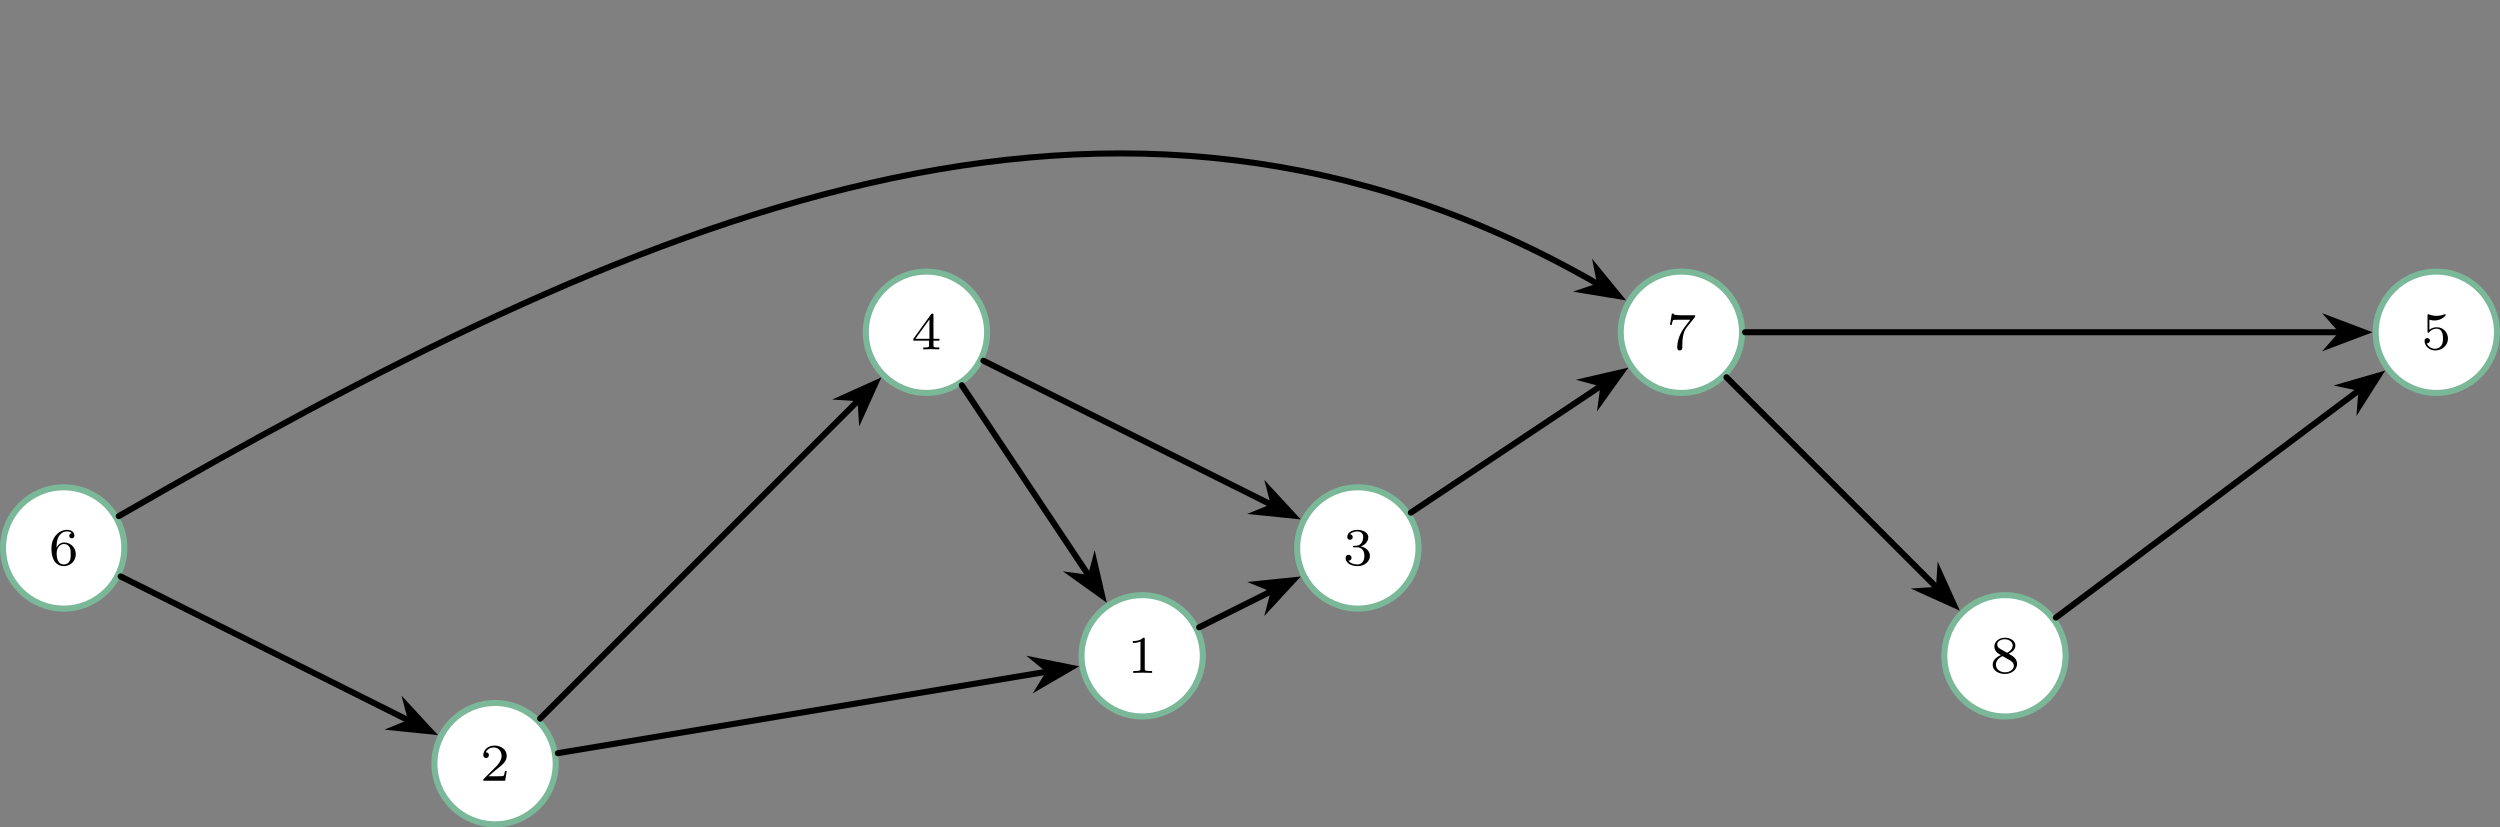 <?xml version="1.0" encoding="UTF-8"?>
<svg xmlns="http://www.w3.org/2000/svg" xmlns:xlink="http://www.w3.org/1999/xlink" width="328.548pt" height="108.728pt" viewBox="0 0 328.548 108.728" version="1.1">
<rect x="0" y="0" width="328.548" height="108.728" fill="#808080" stroke="none"/>
<defs>
<g>
<symbol overflow="visible" id="glyph0-0">
<path style="stroke:none;" d=""/>
</symbol>
<symbol overflow="visible" id="glyph0-1">
<path style="stroke:none;" d="M 2.328 -4.438 C 2.328 -4.625 2.328 -4.625 2.125 -4.625 C 1.672 -4.188 1.047 -4.188 0.766 -4.188 L 0.766 -3.938 C 0.922 -3.938 1.391 -3.938 1.766 -4.125 L 1.766 -0.578 C 1.766 -0.344 1.766 -0.25 1.078 -0.25 L 0.812 -0.25 L 0.812 0 C 0.938 0 1.797 -0.031 2.047 -0.031 C 2.266 -0.031 3.141 0 3.297 0 L 3.297 -0.25 L 3.031 -0.25 C 2.328 -0.25 2.328 -0.344 2.328 -0.578 Z M 2.328 -4.438 "/>
</symbol>
<symbol overflow="visible" id="glyph0-2">
<path style="stroke:none;" d="M 3.516 -1.266 L 3.281 -1.266 C 3.266 -1.109 3.188 -0.703 3.094 -0.641 C 3.047 -0.594 2.516 -0.594 2.406 -0.594 L 1.125 -0.594 C 1.859 -1.234 2.109 -1.438 2.516 -1.766 C 3.031 -2.172 3.516 -2.609 3.516 -3.266 C 3.516 -4.109 2.781 -4.625 1.891 -4.625 C 1.031 -4.625 0.438 -4.016 0.438 -3.375 C 0.438 -3.031 0.734 -2.984 0.812 -2.984 C 0.969 -2.984 1.172 -3.109 1.172 -3.359 C 1.172 -3.484 1.125 -3.734 0.766 -3.734 C 0.984 -4.219 1.453 -4.375 1.781 -4.375 C 2.484 -4.375 2.844 -3.828 2.844 -3.266 C 2.844 -2.656 2.406 -2.188 2.188 -1.938 L 0.516 -0.266 C 0.438 -0.203 0.438 -0.188 0.438 0 L 3.312 0 Z M 3.516 -1.266 "/>
</symbol>
<symbol overflow="visible" id="glyph0-3">
<path style="stroke:none;" d="M 1.906 -2.328 C 2.453 -2.328 2.844 -1.953 2.844 -1.203 C 2.844 -0.344 2.328 -0.078 1.938 -0.078 C 1.656 -0.078 1.031 -0.156 0.75 -0.578 C 1.078 -0.578 1.156 -0.812 1.156 -0.969 C 1.156 -1.188 0.984 -1.344 0.766 -1.344 C 0.578 -1.344 0.375 -1.219 0.375 -0.938 C 0.375 -0.281 1.094 0.141 1.938 0.141 C 2.906 0.141 3.578 -0.516 3.578 -1.203 C 3.578 -1.75 3.141 -2.297 2.375 -2.453 C 3.094 -2.719 3.359 -3.234 3.359 -3.672 C 3.359 -4.219 2.734 -4.625 1.953 -4.625 C 1.188 -4.625 0.594 -4.25 0.594 -3.688 C 0.594 -3.453 0.75 -3.328 0.953 -3.328 C 1.172 -3.328 1.312 -3.484 1.312 -3.672 C 1.312 -3.875 1.172 -4.031 0.953 -4.047 C 1.203 -4.344 1.672 -4.422 1.938 -4.422 C 2.25 -4.422 2.688 -4.266 2.688 -3.672 C 2.688 -3.375 2.594 -3.047 2.406 -2.844 C 2.188 -2.578 1.984 -2.562 1.641 -2.531 C 1.469 -2.516 1.453 -2.516 1.422 -2.516 C 1.406 -2.516 1.344 -2.5 1.344 -2.422 C 1.344 -2.328 1.406 -2.328 1.531 -2.328 Z M 1.906 -2.328 "/>
</symbol>
<symbol overflow="visible" id="glyph0-4">
<path style="stroke:none;" d="M 3.688 -1.141 L 3.688 -1.391 L 2.906 -1.391 L 2.906 -4.5 C 2.906 -4.641 2.906 -4.703 2.766 -4.703 C 2.672 -4.703 2.641 -4.703 2.578 -4.594 L 0.266 -1.391 L 0.266 -1.141 L 2.328 -1.141 L 2.328 -0.578 C 2.328 -0.328 2.328 -0.25 1.75 -0.25 L 1.562 -0.25 L 1.562 0 C 1.922 -0.016 2.359 -0.031 2.609 -0.031 C 2.875 -0.031 3.312 -0.016 3.672 0 L 3.672 -0.25 L 3.484 -0.25 C 2.906 -0.25 2.906 -0.328 2.906 -0.578 L 2.906 -1.141 Z M 2.375 -3.938 L 2.375 -1.391 L 0.531 -1.391 Z M 2.375 -3.938 "/>
</symbol>
<symbol overflow="visible" id="glyph0-5">
<path style="stroke:none;" d="M 1.078 -3.891 C 1.438 -3.797 1.641 -3.797 1.75 -3.797 C 2.672 -3.797 3.219 -4.422 3.219 -4.531 C 3.219 -4.609 3.172 -4.625 3.141 -4.625 C 3.125 -4.625 3.109 -4.625 3.078 -4.609 C 2.906 -4.547 2.547 -4.406 2.031 -4.406 C 1.828 -4.406 1.469 -4.422 1.016 -4.594 C 0.938 -4.625 0.922 -4.625 0.922 -4.625 C 0.828 -4.625 0.828 -4.547 0.828 -4.438 L 0.828 -2.391 C 0.828 -2.266 0.828 -2.188 0.938 -2.188 C 1 -2.188 1.016 -2.188 1.078 -2.281 C 1.375 -2.656 1.812 -2.719 2.047 -2.719 C 2.469 -2.719 2.656 -2.391 2.688 -2.328 C 2.812 -2.094 2.859 -1.828 2.859 -1.422 C 2.859 -1.219 2.859 -0.812 2.641 -0.5 C 2.469 -0.25 2.172 -0.078 1.828 -0.078 C 1.375 -0.078 0.906 -0.328 0.734 -0.797 C 1 -0.781 1.141 -0.953 1.141 -1.141 C 1.141 -1.438 0.875 -1.484 0.781 -1.484 C 0.781 -1.484 0.438 -1.484 0.438 -1.109 C 0.438 -0.484 1.016 0.141 1.844 0.141 C 2.734 0.141 3.516 -0.516 3.516 -1.406 C 3.516 -2.188 2.922 -2.906 2.062 -2.906 C 1.75 -2.906 1.391 -2.844 1.078 -2.578 Z M 1.078 -3.891 "/>
</symbol>
<symbol overflow="visible" id="glyph0-6">
<path style="stroke:none;" d="M 1.047 -2.281 C 1.047 -2.844 1.094 -3.359 1.359 -3.797 C 1.594 -4.172 1.969 -4.422 2.422 -4.422 C 2.625 -4.422 2.906 -4.375 3.047 -4.188 C 2.875 -4.172 2.719 -4.047 2.719 -3.844 C 2.719 -3.672 2.844 -3.516 3.047 -3.516 C 3.266 -3.516 3.391 -3.656 3.391 -3.859 C 3.391 -4.266 3.094 -4.625 2.406 -4.625 C 1.406 -4.625 0.375 -3.703 0.375 -2.203 C 0.375 -0.406 1.219 0.141 2 0.141 C 2.844 0.141 3.578 -0.516 3.578 -1.422 C 3.578 -2.312 2.875 -2.969 2.062 -2.969 C 1.5 -2.969 1.203 -2.594 1.047 -2.281 Z M 2 -0.078 C 1.641 -0.078 1.375 -0.281 1.219 -0.594 C 1.125 -0.797 1.062 -1.156 1.062 -1.562 C 1.062 -2.25 1.469 -2.766 2.031 -2.766 C 2.344 -2.766 2.562 -2.641 2.734 -2.391 C 2.906 -2.125 2.906 -1.828 2.906 -1.422 C 2.906 -1.031 2.906 -0.734 2.719 -0.453 C 2.562 -0.219 2.328 -0.078 2 -0.078 Z M 2 -0.078 "/>
</symbol>
<symbol overflow="visible" id="glyph0-7">
<path style="stroke:none;" d="M 3.734 -4.203 C 3.797 -4.297 3.797 -4.312 3.797 -4.484 L 1.969 -4.484 C 1.688 -4.484 1.609 -4.5 1.359 -4.516 C 1 -4.547 0.984 -4.594 0.969 -4.703 L 0.734 -4.703 L 0.484 -3.219 L 0.719 -3.219 C 0.734 -3.328 0.812 -3.781 0.922 -3.859 C 0.969 -3.891 1.547 -3.891 1.641 -3.891 L 3.156 -3.891 C 2.938 -3.609 2.578 -3.172 2.438 -2.969 C 1.531 -1.781 1.438 -0.672 1.438 -0.266 C 1.438 -0.188 1.438 0.141 1.766 0.141 C 2.109 0.141 2.109 -0.172 2.109 -0.266 L 2.109 -0.547 C 2.109 -1.891 2.391 -2.516 2.688 -2.891 Z M 3.734 -4.203 "/>
</symbol>
<symbol overflow="visible" id="glyph0-8">
<path style="stroke:none;" d="M 2.469 -2.516 C 3.016 -2.781 3.359 -3.109 3.359 -3.594 C 3.359 -4.266 2.656 -4.625 1.984 -4.625 C 1.219 -4.625 0.594 -4.125 0.594 -3.469 C 0.594 -3.141 0.75 -2.906 0.875 -2.766 C 1 -2.609 1.047 -2.578 1.453 -2.344 C 1.062 -2.172 0.375 -1.797 0.375 -1.062 C 0.375 -0.297 1.172 0.141 1.969 0.141 C 2.859 0.141 3.578 -0.422 3.578 -1.172 C 3.578 -1.641 3.312 -2.031 2.906 -2.266 C 2.812 -2.328 2.578 -2.453 2.469 -2.516 Z M 1.344 -3.172 C 1.156 -3.281 0.969 -3.469 0.969 -3.734 C 0.969 -4.172 1.469 -4.422 1.969 -4.422 C 2.516 -4.422 3 -4.078 3 -3.594 C 3 -2.969 2.266 -2.656 2.266 -2.656 C 2.25 -2.656 2.234 -2.656 2.188 -2.688 Z M 1.672 -2.203 L 2.641 -1.656 C 2.812 -1.547 3.156 -1.344 3.156 -0.938 C 3.156 -0.406 2.578 -0.078 1.984 -0.078 C 1.344 -0.078 0.797 -0.5 0.797 -1.062 C 0.797 -1.578 1.172 -1.984 1.672 -2.203 Z M 1.672 -2.203 "/>
</symbol>
</g>
<clipPath id="clip1">
  <path d="M 57 92 L 74 92 L 74 108.727 L 57 108.727 Z M 57 92 "/>
</clipPath>
<clipPath id="clip2">
  <path d="M 45 81 L 85 81 L 85 108.727 L 45 108.727 Z M 45 81 "/>
</clipPath>
<clipPath id="clip3">
  <path d="M 312 35 L 328.547 35 L 328.547 52 L 312 52 Z M 312 35 "/>
</clipPath>
<clipPath id="clip4">
  <path d="M 300 24 L 328.547 24 L 328.547 63 L 300 63 Z M 300 24 "/>
</clipPath>
<clipPath id="clip5">
  <path d="M 62 76 L 150 76 L 150 108.727 L 62 108.727 Z M 62 76 "/>
</clipPath>
</defs>
<g id="surface1">
<path style="fill-rule:nonzero;fill:rgb(100%,100%,100%);fill-opacity:1;stroke-width:0.797;stroke-linecap:round;stroke-linejoin:miter;stroke:rgb(47.841%,72.156%,59.999%);stroke-opacity:1;stroke-miterlimit:10;" d="M 64.662 70.868 C 64.662 75.271 61.096 78.837 56.694 78.837 C 52.291 78.837 48.725 75.271 48.725 70.868 C 48.725 66.466 52.291 62.896 56.694 62.896 C 61.096 62.896 64.662 66.466 64.662 70.868 Z M 64.662 70.868 " transform="matrix(1,0,0,-1,93.408,157.052)"/>
<g style="fill:rgb(0%,0%,0%);fill-opacity:1;">
  <use xlink:href="#glyph0-1" x="148.115" y="88.433"/>
</g>
<g clip-path="url(#clip1)" clip-rule="nonzero">
<path style=" stroke:none;fill-rule:nonzero;fill:rgb(100%,100%,100%);fill-opacity:1;" d="M 73.031 100.359 C 73.031 95.957 69.465 92.387 65.062 92.387 C 60.66 92.387 57.09 95.957 57.09 100.359 C 57.09 104.762 60.66 108.328 65.062 108.328 C 69.465 108.328 73.031 104.762 73.031 100.359 Z M 73.031 100.359 "/>
</g>
<g clip-path="url(#clip2)" clip-rule="nonzero">
<path style="fill:none;stroke-width:0.797;stroke-linecap:round;stroke-linejoin:miter;stroke:rgb(47.841%,72.156%,59.999%);stroke-opacity:1;stroke-miterlimit:10;" d="M -20.377 56.693 C -20.377 61.095 -23.943 64.665 -28.346 64.665 C -32.748 64.665 -36.318 61.095 -36.318 56.693 C -36.318 52.29 -32.748 48.724 -28.346 48.724 C -23.943 48.724 -20.377 52.29 -20.377 56.693 Z M -20.377 56.693 " transform="matrix(1,0,0,-1,93.408,157.052)"/>
</g>
<g style="fill:rgb(0%,0%,0%);fill-opacity:1;">
  <use xlink:href="#glyph0-2" x="63.076" y="102.606"/>
</g>
<path style="fill-rule:nonzero;fill:rgb(100%,100%,100%);fill-opacity:1;stroke-width:0.797;stroke-linecap:round;stroke-linejoin:miter;stroke:rgb(47.841%,72.156%,59.999%);stroke-opacity:1;stroke-miterlimit:10;" d="M 93.01 85.04 C 93.01 89.443 89.444 93.009 85.041 93.009 C 80.639 93.009 77.069 89.443 77.069 85.04 C 77.069 80.638 80.639 77.072 85.041 77.072 C 89.444 77.072 93.01 80.638 93.01 85.04 Z M 93.01 85.04 " transform="matrix(1,0,0,-1,93.408,157.052)"/>
<g style="fill:rgb(0%,0%,0%);fill-opacity:1;">
  <use xlink:href="#glyph0-3" x="176.462" y="74.26"/>
</g>
<path style="fill-rule:nonzero;fill:rgb(100%,100%,100%);fill-opacity:1;stroke-width:0.797;stroke-linecap:round;stroke-linejoin:miter;stroke:rgb(47.841%,72.156%,59.999%);stroke-opacity:1;stroke-miterlimit:10;" d="M 36.319 113.388 C 36.319 117.79 32.748 121.357 28.346 121.357 C 23.944 121.357 20.377 117.79 20.377 113.388 C 20.377 108.986 23.944 105.415 28.346 105.415 C 32.748 105.415 36.319 108.986 36.319 113.388 Z M 36.319 113.388 " transform="matrix(1,0,0,-1,93.408,157.052)"/>
<g style="fill:rgb(0%,0%,0%);fill-opacity:1;">
  <use xlink:href="#glyph0-4" x="119.769" y="45.914"/>
</g>
<g clip-path="url(#clip3)" clip-rule="nonzero">
<path style=" stroke:none;fill-rule:nonzero;fill:rgb(100%,100%,100%);fill-opacity:1;" d="M 328.152 43.664 C 328.152 39.262 324.586 35.695 320.184 35.695 C 315.781 35.695 312.211 39.262 312.211 43.664 C 312.211 48.066 315.781 51.637 320.184 51.637 C 324.586 51.637 328.152 48.066 328.152 43.664 Z M 328.152 43.664 "/>
</g>
<g clip-path="url(#clip4)" clip-rule="nonzero">
<path style="fill:none;stroke-width:0.797;stroke-linecap:round;stroke-linejoin:miter;stroke:rgb(47.841%,72.156%,59.999%);stroke-opacity:1;stroke-miterlimit:10;" d="M 234.744 113.388 C 234.744 117.79 231.178 121.357 226.776 121.357 C 222.373 121.357 218.803 117.79 218.803 113.388 C 218.803 108.986 222.373 105.415 226.776 105.415 C 231.178 105.415 234.744 108.986 234.744 113.388 Z M 234.744 113.388 " transform="matrix(1,0,0,-1,93.408,157.052)"/>
</g>
<g style="fill:rgb(0%,0%,0%);fill-opacity:1;">
  <use xlink:href="#glyph0-5" x="318.194" y="45.914"/>
</g>
<path style="fill-rule:nonzero;fill:rgb(100%,100%,100%);fill-opacity:1;stroke-width:0.797;stroke-linecap:round;stroke-linejoin:miter;stroke:rgb(47.841%,72.156%,59.999%);stroke-opacity:1;stroke-miterlimit:10;" d="M -77.072 85.04 C -77.072 89.443 -80.638 93.009 -85.041 93.009 C -89.443 93.009 -93.01 89.443 -93.01 85.04 C -93.01 80.638 -89.443 77.072 -85.041 77.072 C -80.638 77.072 -77.072 80.638 -77.072 85.04 Z M -77.072 85.04 " transform="matrix(1,0,0,-1,93.408,157.052)"/>
<g style="fill:rgb(0%,0%,0%);fill-opacity:1;">
  <use xlink:href="#glyph0-6" x="6.383" y="74.26"/>
</g>
<path style="fill-rule:nonzero;fill:rgb(100%,100%,100%);fill-opacity:1;stroke-width:0.797;stroke-linecap:round;stroke-linejoin:miter;stroke:rgb(47.841%,72.156%,59.999%);stroke-opacity:1;stroke-miterlimit:10;" d="M 135.53 113.388 C 135.53 117.79 131.963 121.357 127.561 121.357 C 123.158 121.357 119.592 117.79 119.592 113.388 C 119.592 108.986 123.158 105.415 127.561 105.415 C 131.963 105.415 135.53 108.986 135.53 113.388 Z M 135.53 113.388 " transform="matrix(1,0,0,-1,93.408,157.052)"/>
<g style="fill:rgb(0%,0%,0%);fill-opacity:1;">
  <use xlink:href="#glyph0-7" x="218.981" y="45.914"/>
</g>
<path style="fill-rule:nonzero;fill:rgb(100%,100%,100%);fill-opacity:1;stroke-width:0.797;stroke-linecap:round;stroke-linejoin:miter;stroke:rgb(47.841%,72.156%,59.999%);stroke-opacity:1;stroke-miterlimit:10;" d="M 178.053 70.868 C 178.053 75.271 174.483 78.837 170.08 78.837 C 165.678 78.837 162.112 75.271 162.112 70.868 C 162.112 66.466 165.678 62.896 170.08 62.896 C 174.483 62.896 178.053 66.466 178.053 70.868 Z M 178.053 70.868 " transform="matrix(1,0,0,-1,93.408,157.052)"/>
<g style="fill:rgb(0%,0%,0%);fill-opacity:1;">
  <use xlink:href="#glyph0-8" x="261.501" y="88.433"/>
</g>
<path style="fill:none;stroke-width:0.797;stroke-linecap:round;stroke-linejoin:miter;stroke:rgb(0%,0%,0%);stroke-opacity:1;stroke-miterlimit:10;" d="M -22.428 62.611 L 19.522 104.564 " transform="matrix(1,0,0,-1,93.408,157.052)"/>
<path style="fill-rule:nonzero;fill:rgb(0%,0%,0%);fill-opacity:1;stroke-width:0.797;stroke-linecap:round;stroke-linejoin:miter;stroke:rgb(0%,0%,0%);stroke-opacity:1;stroke-miterlimit:10;" d="M 5.44 -0.002 L 1.288 1.57 L 2.664 0.001 L 1.285 -1.571 Z M 5.44 -0.002 " transform="matrix(0.707,-0.707,-0.707,-0.707,111.188,54.232)"/>
<path style="fill:none;stroke-width:0.797;stroke-linecap:round;stroke-linejoin:miter;stroke:rgb(0%,0%,0%);stroke-opacity:1;stroke-miterlimit:10;" d="M 92.002 89.681 L 117.178 106.466 " transform="matrix(1,0,0,-1,93.408,157.052)"/>
<path style="fill-rule:nonzero;fill:rgb(0%,0%,0%);fill-opacity:1;stroke-width:0.797;stroke-linecap:round;stroke-linejoin:miter;stroke:rgb(0%,0%,0%);stroke-opacity:1;stroke-miterlimit:10;" d="M 5.441 -0.002 L 1.287 1.57 L 2.663 0 L 1.287 -1.571 Z M 5.441 -0.002 " transform="matrix(0.832,-0.555,-0.555,-0.832,208.535,51.954)"/>
<path style="fill:none;stroke-width:0.797;stroke-linecap:round;stroke-linejoin:miter;stroke:rgb(0%,0%,0%);stroke-opacity:1;stroke-miterlimit:10;" d="M -77.556 81.298 L -39.51 62.275 " transform="matrix(1,0,0,-1,93.408,157.052)"/>
<path style="fill-rule:nonzero;fill:rgb(0%,0%,0%);fill-opacity:1;stroke-width:0.797;stroke-linecap:round;stroke-linejoin:miter;stroke:rgb(0%,0%,0%);stroke-opacity:1;stroke-miterlimit:10;" d="M 5.442 -0 L 1.289 1.57 L 2.664 -0 L 1.287 -1.571 Z M 5.442 -0 " transform="matrix(0.894,0.447,0.447,-0.894,51.696,93.676)"/>
<g clip-path="url(#clip5)" clip-rule="nonzero">
<path style="fill:none;stroke-width:0.797;stroke-linecap:round;stroke-linejoin:miter;stroke:rgb(0%,0%,0%);stroke-opacity:1;stroke-miterlimit:10;" d="M -20.092 58.068 L 44.385 68.814 " transform="matrix(1,0,0,-1,93.408,157.052)"/>
</g>
<path style="fill-rule:nonzero;fill:rgb(0%,0%,0%);fill-opacity:1;stroke-width:0.797;stroke-linecap:round;stroke-linejoin:miter;stroke:rgb(0%,0%,0%);stroke-opacity:1;stroke-miterlimit:10;" d="M 5.44 0.001 L 1.286 1.573 L 2.663 0.001 L 1.288 -1.572 Z M 5.44 0.001 " transform="matrix(0.986,-0.164,-0.164,-0.986,135.362,88.642)"/>
<path style="fill:none;stroke-width:0.797;stroke-linecap:round;stroke-linejoin:miter;stroke:rgb(0%,0%,0%);stroke-opacity:1;stroke-miterlimit:10;" d="M 64.178 74.611 L 73.881 79.458 " transform="matrix(1,0,0,-1,93.408,157.052)"/>
<path style="fill-rule:nonzero;fill:rgb(0%,0%,0%);fill-opacity:1;stroke-width:0.797;stroke-linecap:round;stroke-linejoin:miter;stroke:rgb(0%,0%,0%);stroke-opacity:1;stroke-miterlimit:10;" d="M 5.441 -0.001 L 1.286 1.57 L 2.663 -0.001 L 1.288 -1.571 Z M 5.441 -0.001 " transform="matrix(0.894,-0.447,-0.447,-0.894,165.083,78.694)"/>
<path style="fill:none;stroke-width:0.797;stroke-linecap:round;stroke-linejoin:miter;stroke:rgb(0%,0%,0%);stroke-opacity:1;stroke-miterlimit:10;" d="M 35.83 109.646 L 73.881 90.622 " transform="matrix(1,0,0,-1,93.408,157.052)"/>
<path style="fill-rule:nonzero;fill:rgb(0%,0%,0%);fill-opacity:1;stroke-width:0.797;stroke-linecap:round;stroke-linejoin:miter;stroke:rgb(0%,0%,0%);stroke-opacity:1;stroke-miterlimit:10;" d="M 5.441 0 L 1.288 1.571 L 2.663 0 L 1.286 -1.57 Z M 5.441 0 " transform="matrix(0.894,0.447,0.447,-0.894,165.083,65.329)"/>
<path style="fill:none;stroke-width:0.797;stroke-linecap:round;stroke-linejoin:miter;stroke:rgb(0%,0%,0%);stroke-opacity:1;stroke-miterlimit:10;" d="M 32.99 106.423 L 49.772 81.251 " transform="matrix(1,0,0,-1,93.408,157.052)"/>
<path style="fill-rule:nonzero;fill:rgb(0%,0%,0%);fill-opacity:1;stroke-width:0.797;stroke-linecap:round;stroke-linejoin:miter;stroke:rgb(0%,0%,0%);stroke-opacity:1;stroke-miterlimit:10;" d="M 5.441 0.002 L 1.285 1.571 L 2.664 -0.001 L 1.285 -1.57 Z M 5.441 0.002 " transform="matrix(0.555,0.832,0.832,-0.555,141.813,73.751)"/>
<path style="fill:none;stroke-width:0.797;stroke-linecap:round;stroke-linejoin:miter;stroke:rgb(0%,0%,0%);stroke-opacity:1;stroke-miterlimit:10;" d="M 135.928 113.388 L 214.295 113.388 " transform="matrix(1,0,0,-1,93.408,157.052)"/>
<path style="fill-rule:nonzero;fill:rgb(0%,0%,0%);fill-opacity:1;stroke-width:0.797;stroke-linecap:round;stroke-linejoin:miter;stroke:rgb(0%,0%,0%);stroke-opacity:1;stroke-miterlimit:10;" d="M 5.441 0.001 L 1.285 1.571 L 2.664 0.001 L 1.285 -1.57 Z M 5.441 0.001 " transform="matrix(1,0,0,-1,305.238,43.665)"/>
<path style="fill:none;stroke-width:0.797;stroke-linecap:round;stroke-linejoin:miter;stroke:rgb(0%,0%,0%);stroke-opacity:1;stroke-miterlimit:10;" d="M -77.795 89.224 C -10.095 128.31 52.615 156.654 116.752 119.626 " transform="matrix(1,0,0,-1,93.408,157.052)"/>
<path style="fill-rule:nonzero;fill:rgb(0%,0%,0%);fill-opacity:1;stroke-width:0.797;stroke-linecap:round;stroke-linejoin:miter;stroke:rgb(0%,0%,0%);stroke-opacity:1;stroke-miterlimit:10;" d="M 5.441 -0.001 L 1.286 1.57 L 2.665 0.002 L 1.286 -1.57 Z M 5.441 -0.001 " transform="matrix(0.866,0.5,0.5,-0.866,208.027,36.193)"/>
<path style="fill:none;stroke-width:0.797;stroke-linecap:round;stroke-linejoin:miter;stroke:rgb(0%,0%,0%);stroke-opacity:1;stroke-miterlimit:10;" d="M 133.479 107.47 L 161.256 79.693 " transform="matrix(1,0,0,-1,93.408,157.052)"/>
<path style="fill-rule:nonzero;fill:rgb(0%,0%,0%);fill-opacity:1;stroke-width:0.797;stroke-linecap:round;stroke-linejoin:miter;stroke:rgb(0%,0%,0%);stroke-opacity:1;stroke-miterlimit:10;" d="M 5.441 0.001 L 1.287 1.569 L 2.662 0.001 L 1.287 -1.568 Z M 5.441 0.001 " transform="matrix(0.707,0.707,0.707,-0.707,252.922,75.618)"/>
<path style="fill:none;stroke-width:0.797;stroke-linecap:round;stroke-linejoin:miter;stroke:rgb(0%,0%,0%);stroke-opacity:1;stroke-miterlimit:10;" d="M 176.776 75.888 L 216.791 105.9 " transform="matrix(1,0,0,-1,93.408,157.052)"/>
<path style="fill-rule:nonzero;fill:rgb(0%,0%,0%);fill-opacity:1;stroke-width:0.797;stroke-linecap:round;stroke-linejoin:miter;stroke:rgb(0%,0%,0%);stroke-opacity:1;stroke-miterlimit:10;" d="M 5.439 0.001 L 1.289 1.57 L 2.665 0.001 L 1.286 -1.572 Z M 5.439 0.001 " transform="matrix(0.8,-0.6,-0.6,-0.8,308.227,52.631)"/>
</g>
</svg>
